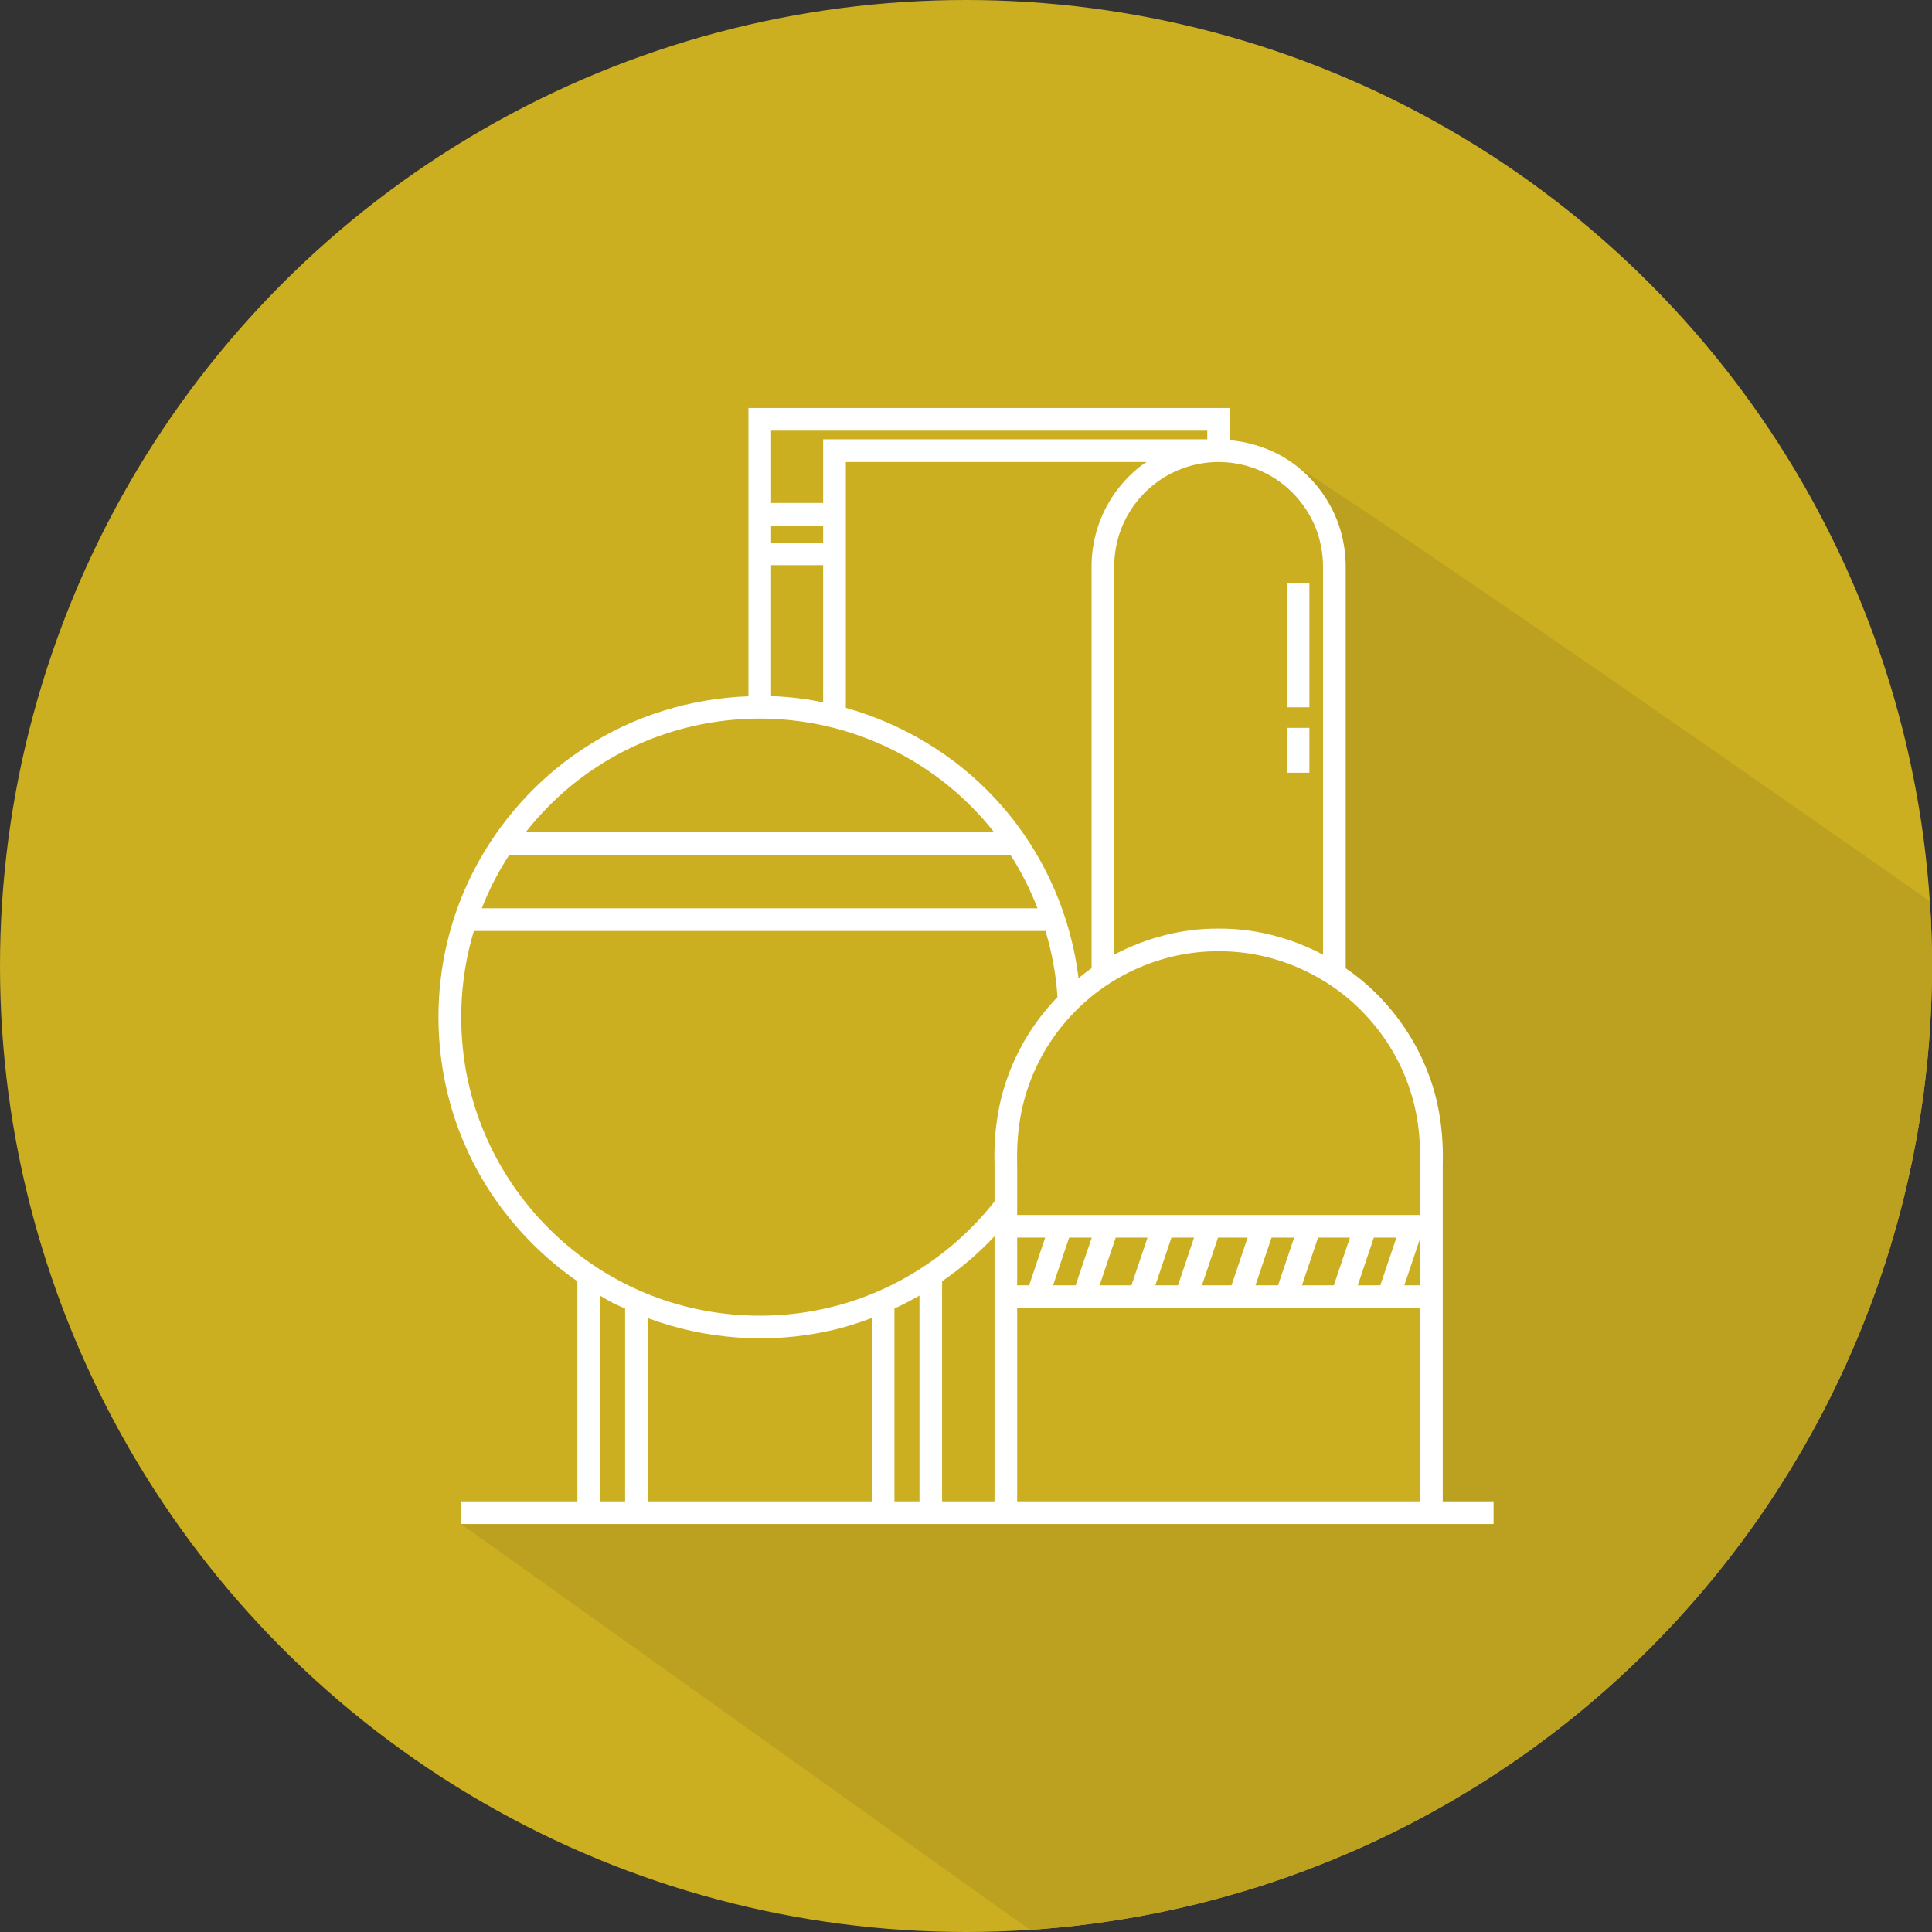 <?xml version="1.0" encoding="utf-8"?>
<!-- Generator: Adobe Illustrator 16.0.0, SVG Export Plug-In . SVG Version: 6.00 Build 0)  -->
<!DOCTYPE svg PUBLIC "-//W3C//DTD SVG 1.1//EN" "http://www.w3.org/Graphics/SVG/1.1/DTD/svg11.dtd">
<svg version="1.1" id="Capa_1" xmlns="http://www.w3.org/2000/svg" xmlns:xlink="http://www.w3.org/1999/xlink" x="0px" y="0px"
	 width="100.186px" height="100.186px" viewBox="0 0 100.186 100.186" enable-background="new 0 0 100.186 100.186"
	 xml:space="preserve">
<rect x="0" y="0" width="100.186" height="100.186" fill="#333333" stroke="none"/>
<g>
	<circle fill="#CCAE21" cx="50.093" cy="50.093" r="50.093"/>
	<g>
		<defs>
			<circle id="SVGID_1_" cx="50.093" cy="50.093" r="50.093"/>
		</defs>
		<clipPath id="SVGID_2_">
			<use xlink:href="#SVGID_1_"  overflow="visible"/>
		</clipPath>
		<path clip-path="url(#SVGID_2_)" fill="#BCA121" d="M78.189,121.958l-19.503-18.115L23.908,79.028l51.075-0.206l2.113-0.443
			l-2.689-0.417l-0.135-20.247l-4.489-7.505l-0.382-21.715c0,0-4.066-5.493-3.263-5c8.638,5.291,55.147,38.148,55.147,38.148
			L78.189,121.958z"/>
	</g>
	<g>
		<path fill="#FFFFFF" d="M74.815,77.854V60.442c0.049-1.505-0.142-3.152-0.693-4.623c-0.536-1.488-1.388-2.86-2.47-4.008
			c-0.562-0.602-1.19-1.138-1.869-1.601V35.233v-3.824v-1.911c0.01-0.673-0.082-1.391-0.287-2.055
			c-0.407-1.342-1.262-2.539-2.384-3.371c-0.966-0.716-2.138-1.136-3.331-1.244v-1.671H38.811v14.951
			c-2.982,0.106-5.939,1.004-8.441,2.637c-3.261,2.099-5.75,5.362-6.89,9.068c-1.152,3.702-0.958,7.799,0.548,11.372
			c1.22,2.925,3.313,5.458,5.913,7.26v11.41h-6.032v1.174H77.45v-1.174H74.815z M66.411,25.019c0.925,0.685,1.624,1.67,1.96,2.767
			c0.166,0.556,0.244,1.112,0.236,1.712v1.911v3.824v14.273c-1.661-0.877-3.532-1.368-5.415-1.352
			c-1.884-0.016-3.749,0.475-5.414,1.351V35.233v-3.824v-1.911c-0.008-0.6,0.072-1.16,0.238-1.712
			c0.334-1.097,1.032-2.082,1.958-2.767c0.925-0.687,2.064-1.062,3.218-1.06C64.345,23.957,65.486,24.332,66.411,25.019z
			 M56.893,27.443c-0.207,0.664-0.3,1.381-0.288,2.055v1.911v3.824v14.974c-0.235,0.16-0.457,0.337-0.677,0.517
			c-0.419-3.458-1.948-6.775-4.328-9.319c-2.077-2.245-4.795-3.875-7.738-4.698V23.959h15.6c-0.06,0.041-0.129,0.071-0.186,0.114
			C58.148,24.904,57.299,26.102,56.893,27.443z M39.988,22.332h22.617v0.45h-19.92v3.299h-2.697V22.332z M39.988,27.254h2.697v0.877
			h-2.697V27.254z M39.988,29.307h2.697v7.115c-0.403-0.082-0.813-0.157-1.22-0.206c-0.491-0.062-0.985-0.1-1.478-0.119V29.307z
			 M31.004,39.735c3.02-1.97,6.744-2.805,10.316-2.351c3.576,0.434,6.97,2.177,9.416,4.823c0.285,0.305,0.556,0.621,0.812,0.951
			h-24.29C28.313,41.822,29.575,40.653,31.004,39.735z M26.408,44.333h25.989c0.564,0.869,1.028,1.803,1.404,2.769H24.983
			C25.361,46.132,25.841,45.204,26.408,44.333z M32.416,77.854h-1.299V67.188c0.211,0.119,0.418,0.251,0.633,0.362
			c0.219,0.114,0.445,0.207,0.666,0.308V77.854z M45.205,77.854H33.59v-9.502c3.007,1.117,6.327,1.354,9.454,0.651
			c0.737-0.16,1.455-0.393,2.161-0.657V77.854z M47.68,77.854h-1.298v-9.999c0.442-0.204,0.872-0.427,1.298-0.67V77.854z
			 M51.572,77.854h-2.719V66.441c0.987-0.678,1.9-1.458,2.719-2.333V77.854z M51.572,60.442v1.859
			c-2.18,2.782-5.332,4.794-8.786,5.554c-3.512,0.788-7.302,0.319-10.496-1.349c-3.199-1.648-5.792-4.452-7.177-7.776
			c-1.384-3.279-1.57-7.046-0.539-10.454h29.64c0.338,1.119,0.55,2.268,0.623,3.436c-0.034,0.034-0.07,0.065-0.103,0.1
			c-1.083,1.148-1.936,2.52-2.471,4.008C51.716,57.291,51.523,58.938,51.572,60.442z M52.746,64.178h1.453l-0.833,2.474h-0.62
			V64.178z M73.637,77.854H52.746V67.826h20.891V77.854z M54.608,66.652l0.835-2.474h1.171l-0.837,2.474H54.608z M57.021,66.652
			l0.835-2.474h1.651l-0.835,2.474H57.021z M59.913,66.652l0.833-2.474h1.173l-0.833,2.474H59.913z M62.328,66.652l0.835-2.474
			h1.534l-0.835,2.474H62.328z M65.104,66.652l0.833-2.474h1.173l-0.835,2.474H65.104z M67.515,66.652l0.834-2.474h1.653
			l-0.835,2.474H67.515z M70.409,66.652l0.832-2.474h1.172l-0.835,2.474H70.409z M73.637,66.652h-0.814l0.814-2.418V66.652z
			 M73.637,63.004H52.746v-2.562c-0.041-1.489,0.133-2.873,0.625-4.225c0.479-1.335,1.242-2.568,2.219-3.6
			c1.94-2.081,4.754-3.307,7.603-3.288c2.849-0.02,5.663,1.207,7.604,3.289c0.976,1.031,1.738,2.263,2.218,3.599
			c0.494,1.352,0.666,2.736,0.622,4.225V63.004z"/>
		<rect x="66.725" y="30.258" fill="#FFFFFF" width="1.175" height="6.42"/>
		<rect x="66.725" y="37.743" fill="#FFFFFF" width="1.175" height="2.327"/>
	</g>
</g>
</svg>
